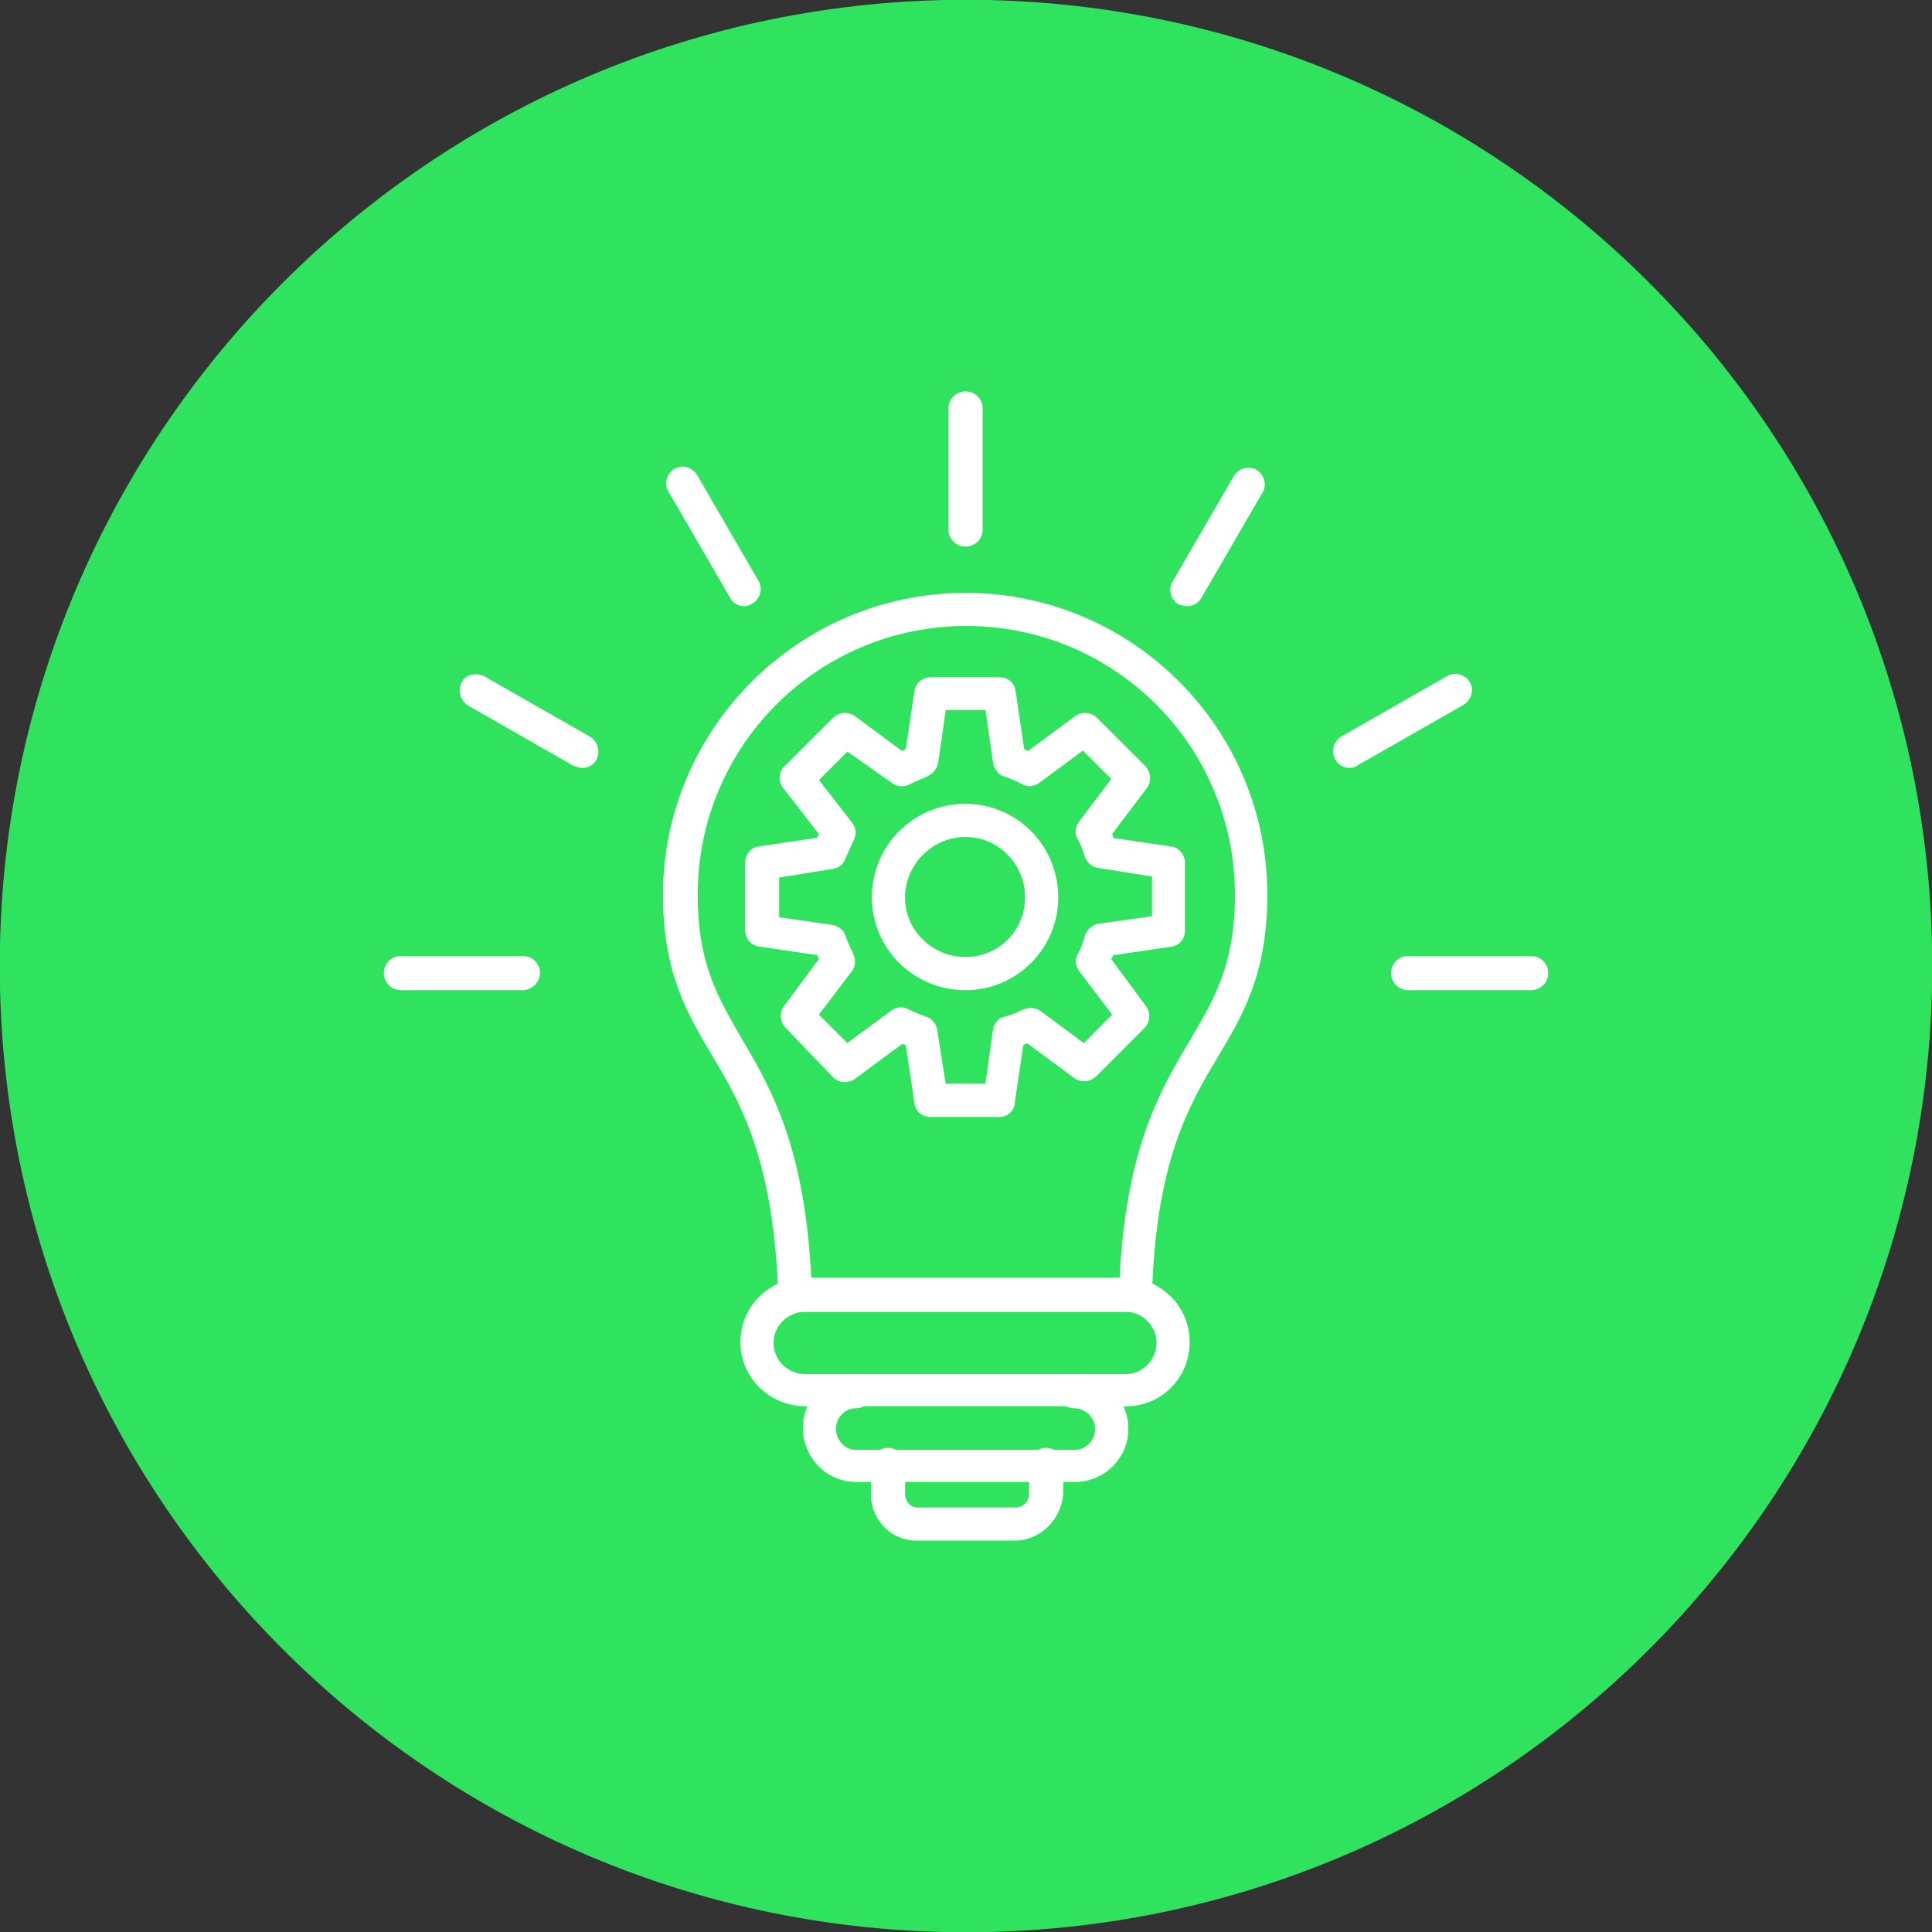 <?xml version="1.0" encoding="iso-8859-1"?>
<!-- Generator: Adobe Illustrator 30.0.0, SVG Export Plug-In . SVG Version: 9.03 Build 0)  -->
<svg version="1.1" id="Layer_1" xmlns="http://www.w3.org/2000/svg" xmlns:xlink="http://www.w3.org/1999/xlink" x="0px" y="0px"
	 viewBox="0 0 50 50" style="enable-background:new 0 0 50 50;" xml:space="preserve">
<rect x="0" y="0" width="50" height="50" fill="#333333" stroke="none"/>
<g id="Layer_x0020_1">
	<path style="fill-rule:evenodd;clip-rule:evenodd;fill:#30E35F;" d="M50.006,25C50.006,11.19,38.81-0.006,25-0.006
		C11.19-0.006-0.006,11.19-0.006,25S11.19,50.006,25,50.006S50.006,38.81,50.006,25z"/>
	<g id="_334013552">
		<g>
			<g>
				<path id="_340351288" style="fill-rule:evenodd;clip-rule:evenodd;fill:#FFFFFF;" d="M20.583,33.947
					c-0.098,0-0.196-0.025-0.269-0.098c-0.098-0.073-0.148-0.196-0.171-0.319c-0.123-3.501-0.954-4.944-1.714-6.217
					c-0.66-1.102-1.272-2.153-1.272-4.186c0.025-4.284,3.524-7.783,7.833-7.783s7.808,3.501,7.808,7.808
					c0,2.033-0.612,3.084-1.272,4.186c-0.758,1.272-1.616,2.718-1.714,6.217c0,0.123-0.073,0.246-0.171,0.319
					c-0.098,0.073-0.246,0.098-0.367,0.073c-0.025,0-0.098,0-0.148,0h-8.274c-0.073,0-0.123,0-0.171,0
					C20.656,33.947,20.631,33.947,20.583,33.947L20.583,33.947z M20.997,33.089h7.978c0.171-3.403,1.052-4.871,1.835-6.192
					c0.637-1.077,1.15-1.958,1.15-3.745c0-3.842-3.109-6.952-6.952-6.952s-6.952,3.109-6.952,6.952c0,1.787,0.514,2.643,1.15,3.745
					C19.971,28.195,20.826,29.688,20.997,33.089L20.997,33.089z"/>
			</g>
			<g>
				<path id="_340351528" style="fill-rule:evenodd;clip-rule:evenodd;fill:#FFFFFF;" d="M24.988,14.145
					c-0.246,0-0.442-0.196-0.442-0.442v-3.132c0-0.246,0.196-0.442,0.442-0.442c0.246,0,0.442,0.196,0.442,0.442v3.157
					C25.429,13.948,25.233,14.145,24.988,14.145L24.988,14.145z"/>
			</g>
			<g>
				<path id="_340351840" style="fill-rule:evenodd;clip-rule:evenodd;fill:#FFFFFF;" d="M30.715,15.687
					c-0.073,0-0.148-0.025-0.221-0.048c-0.196-0.123-0.269-0.392-0.148-0.587l1.591-2.741c0.123-0.196,0.392-0.269,0.587-0.148
					c0.196,0.123,0.269,0.392,0.148,0.587l-1.591,2.741C31.008,15.614,30.863,15.687,30.715,15.687L30.715,15.687z"/>
			</g>
			<g>
				<path id="_340351744" style="fill-rule:evenodd;clip-rule:evenodd;fill:#FFFFFF;" d="M34.926,19.873
					c-0.148,0-0.294-0.073-0.367-0.221c-0.123-0.196-0.048-0.464,0.148-0.587l2.741-1.566c0.196-0.123,0.464-0.048,0.587,0.148
					s0.048,0.464-0.148,0.587L35.146,19.8C35.071,19.848,34.999,19.873,34.926,19.873L34.926,19.873z"/>
			</g>
			<g>
				<path id="_340351912" style="fill-rule:evenodd;clip-rule:evenodd;fill:#FFFFFF;" d="M39.626,25.625h-3.182
					c-0.246,0-0.442-0.196-0.442-0.442c0-0.246,0.196-0.442,0.442-0.442h3.182c0.246,0,0.442,0.196,0.442,0.442
					C40.066,25.429,39.87,25.625,39.626,25.625z"/>
			</g>
			<g>
				<path id="_340351240" style="fill-rule:evenodd;clip-rule:evenodd;fill:#FFFFFF;" d="M13.533,25.625h-3.157
					c-0.246,0-0.442-0.196-0.442-0.442c0-0.246,0.196-0.442,0.442-0.442h3.157c0.246,0,0.442,0.196,0.442,0.442
					C13.973,25.429,13.754,25.625,13.533,25.625z"/>
			</g>
			<g>
				<path id="_340351864" style="fill-rule:evenodd;clip-rule:evenodd;fill:#FFFFFF;" d="M15.074,19.873
					c-0.073,0-0.148-0.025-0.221-0.048l-2.741-1.568c-0.196-0.123-0.269-0.367-0.171-0.587c0.098-0.221,0.367-0.269,0.587-0.171
					l2.741,1.566c0.196,0.123,0.269,0.367,0.171,0.587C15.368,19.798,15.222,19.873,15.074,19.873L15.074,19.873z"/>
			</g>
			<g>
				<path id="_340351696" style="fill-rule:evenodd;clip-rule:evenodd;fill:#FFFFFF;" d="M19.26,15.687
					c-0.148,0-0.294-0.073-0.367-0.221l-1.591-2.741c-0.123-0.196-0.05-0.464,0.146-0.587c0.196-0.123,0.467-0.05,0.587,0.146
					l1.591,2.743c0.123,0.196,0.05,0.464-0.146,0.587C19.408,15.662,19.333,15.687,19.26,15.687z"/>
			</g>
			<g>
				<path id="_340351600" style="fill-rule:evenodd;clip-rule:evenodd;fill:#FFFFFF;" d="M25.868,28.905h-1.787
					c-0.221,0-0.392-0.148-0.417-0.367l-0.221-1.493c-0.025,0-0.048-0.025-0.098-0.025l-1.225,0.906
					c-0.171,0.123-0.417,0.098-0.562-0.048l-1.222-1.275c-0.148-0.148-0.171-0.392-0.048-0.562l0.906-1.225
					c-0.025-0.025-0.025-0.073-0.048-0.098l-1.493-0.221c-0.221-0.025-0.367-0.221-0.367-0.417V22.32
					c0-0.221,0.148-0.392,0.367-0.417l1.493-0.221c0-0.025,0.025-0.048,0.048-0.098l-0.931-1.197
					c-0.123-0.171-0.123-0.417,0.048-0.562l1.247-1.247c0.148-0.148,0.392-0.171,0.562-0.048l1.225,0.906
					c0.025-0.025,0.048-0.025,0.098-0.048l0.221-1.493c0.025-0.221,0.221-0.367,0.417-0.367h1.787c0.221,0,0.392,0.148,0.417,0.367
					l0.221,1.493c0.025,0.025,0.073,0.025,0.098,0.048l1.225-0.906c0.171-0.123,0.417-0.098,0.562,0.048l1.247,1.247
					c0.148,0.148,0.171,0.392,0.048,0.562l-0.906,1.2c0.025,0.025,0.025,0.048,0.025,0.098l1.493,0.221
					c0.221,0.025,0.367,0.221,0.367,0.417v1.762c0,0.221-0.148,0.392-0.367,0.417l-1.493,0.221c0,0.025-0.025,0.073-0.048,0.098
					l0.906,1.225c0.123,0.171,0.098,0.417-0.048,0.562l-1.247,1.247c-0.148,0.148-0.392,0.171-0.562,0.048l-1.225-0.906
					c-0.025,0.025-0.073,0.025-0.098,0.048l-0.221,1.493C26.26,28.732,26.089,28.905,25.868,28.905L25.868,28.905z M24.473,28.047
					h1.029l0.196-1.395c0.025-0.171,0.148-0.319,0.319-0.344c0.171-0.048,0.294-0.098,0.442-0.171
					c0.148-0.073,0.319-0.073,0.464,0.025l1.127,0.833l0.735-0.735l-0.856-1.127c-0.098-0.148-0.123-0.319-0.025-0.464
					c0.073-0.123,0.123-0.269,0.171-0.442c0.048-0.171,0.196-0.294,0.344-0.319l1.395-0.196v-1.029l-1.395-0.221
					c-0.171-0.025-0.294-0.148-0.344-0.294c-0.048-0.148-0.098-0.319-0.196-0.464c-0.073-0.148-0.048-0.319,0.048-0.442l0.833-1.102
					l-0.735-0.735l-1.127,0.833c-0.148,0.098-0.319,0.123-0.464,0.025c-0.148-0.073-0.319-0.148-0.464-0.196
					c-0.148-0.048-0.246-0.196-0.269-0.344l-0.196-1.37h-1.029l-0.196,1.37c-0.025,0.148-0.123,0.269-0.269,0.344
					c-0.171,0.073-0.344,0.148-0.489,0.221c-0.148,0.073-0.319,0.048-0.442-0.048l-1.15-0.808l-0.735,0.735l0.856,1.102
					c0.098,0.123,0.123,0.294,0.048,0.442c-0.073,0.171-0.148,0.319-0.221,0.489c-0.048,0.148-0.171,0.246-0.344,0.269l-1.37,0.221
					v1.029l1.37,0.196c0.148,0.025,0.294,0.123,0.344,0.269c0.048,0.148,0.123,0.319,0.196,0.464
					c0.073,0.148,0.073,0.344-0.025,0.464l-0.856,1.127l0.735,0.735l1.127-0.833c0.123-0.098,0.294-0.123,0.442-0.048
					c0.148,0.073,0.319,0.148,0.464,0.196c0.171,0.048,0.269,0.196,0.294,0.344L24.473,28.047L24.473,28.047z"/>
			</g>
			<g>
				<path id="_340350736" style="fill-rule:evenodd;clip-rule:evenodd;fill:#FFFFFF;" d="M24.988,25.625
					c-1.345,0-2.424-1.077-2.424-2.399c0-1.345,1.077-2.424,2.424-2.424c1.322,0,2.399,1.077,2.399,2.424
					C27.387,24.548,26.31,25.625,24.988,25.625L24.988,25.625z M24.988,21.66c-0.856,0-1.566,0.71-1.566,1.566
					s0.71,1.541,1.566,1.541s1.541-0.685,1.541-1.541C26.531,22.37,25.846,21.66,24.988,21.66z"/>
			</g>
			<g>
				<path id="_340351072" style="fill-rule:evenodd;clip-rule:evenodd;fill:#FFFFFF;" d="M29.149,36.394h-8.297
					c-0.931,0-1.689-0.735-1.689-1.664c0-0.931,0.758-1.664,1.689-1.664h8.272c0.906,0,1.664,0.735,1.664,1.664
					C30.79,35.659,30.054,36.394,29.149,36.394L29.149,36.394z M20.851,33.947c-0.464,0-0.833,0.367-0.833,0.808
					c0,0.442,0.367,0.808,0.833,0.808h8.272c0.442,0,0.808-0.367,0.808-0.808c0-0.442-0.367-0.808-0.808-0.808H20.851z"/>
			</g>
			<g>
				<path id="_340350424" style="fill-rule:evenodd;clip-rule:evenodd;fill:#FFFFFF;" d="M27.828,38.352h-5.679
					c-0.758,0-1.37-0.637-1.37-1.395s0.612-1.395,1.37-1.395c0.246,0,0.442,0.196,0.442,0.442c0,0.246-0.196,0.442-0.442,0.442
					c-0.294,0-0.514,0.246-0.514,0.539c0,0.294,0.246,0.539,0.514,0.539h5.654c0.294,0,0.539-0.246,0.539-0.539
					c0-0.294-0.246-0.539-0.539-0.539c-0.246,0-0.442-0.196-0.442-0.442c0-0.246,0.196-0.442,0.442-0.442
					c0.758,0,1.395,0.637,1.395,1.395C29.221,37.716,28.586,38.352,27.828,38.352L27.828,38.352z"/>
			</g>
			<g>
				<path id="_340351024" style="fill-rule:evenodd;clip-rule:evenodd;fill:#FFFFFF;" d="M26.26,39.87h-2.545
					c-0.66,0-1.175-0.539-1.175-1.2v-0.758c0-0.246,0.196-0.442,0.442-0.442c0.246,0,0.442,0.196,0.442,0.442v0.758
					c0,0.196,0.148,0.344,0.319,0.344h2.545c0.196,0,0.344-0.171,0.344-0.344v-0.758c0-0.246,0.196-0.442,0.442-0.442
					c0.246,0,0.442,0.196,0.442,0.442v0.758C27.46,39.33,26.922,39.87,26.26,39.87L26.26,39.87z"/>
			</g>
		</g>
	</g>
</g>
<g>
</g>
<g>
</g>
<g>
</g>
<g>
</g>
<g>
</g>
<g>
</g>
</svg>
